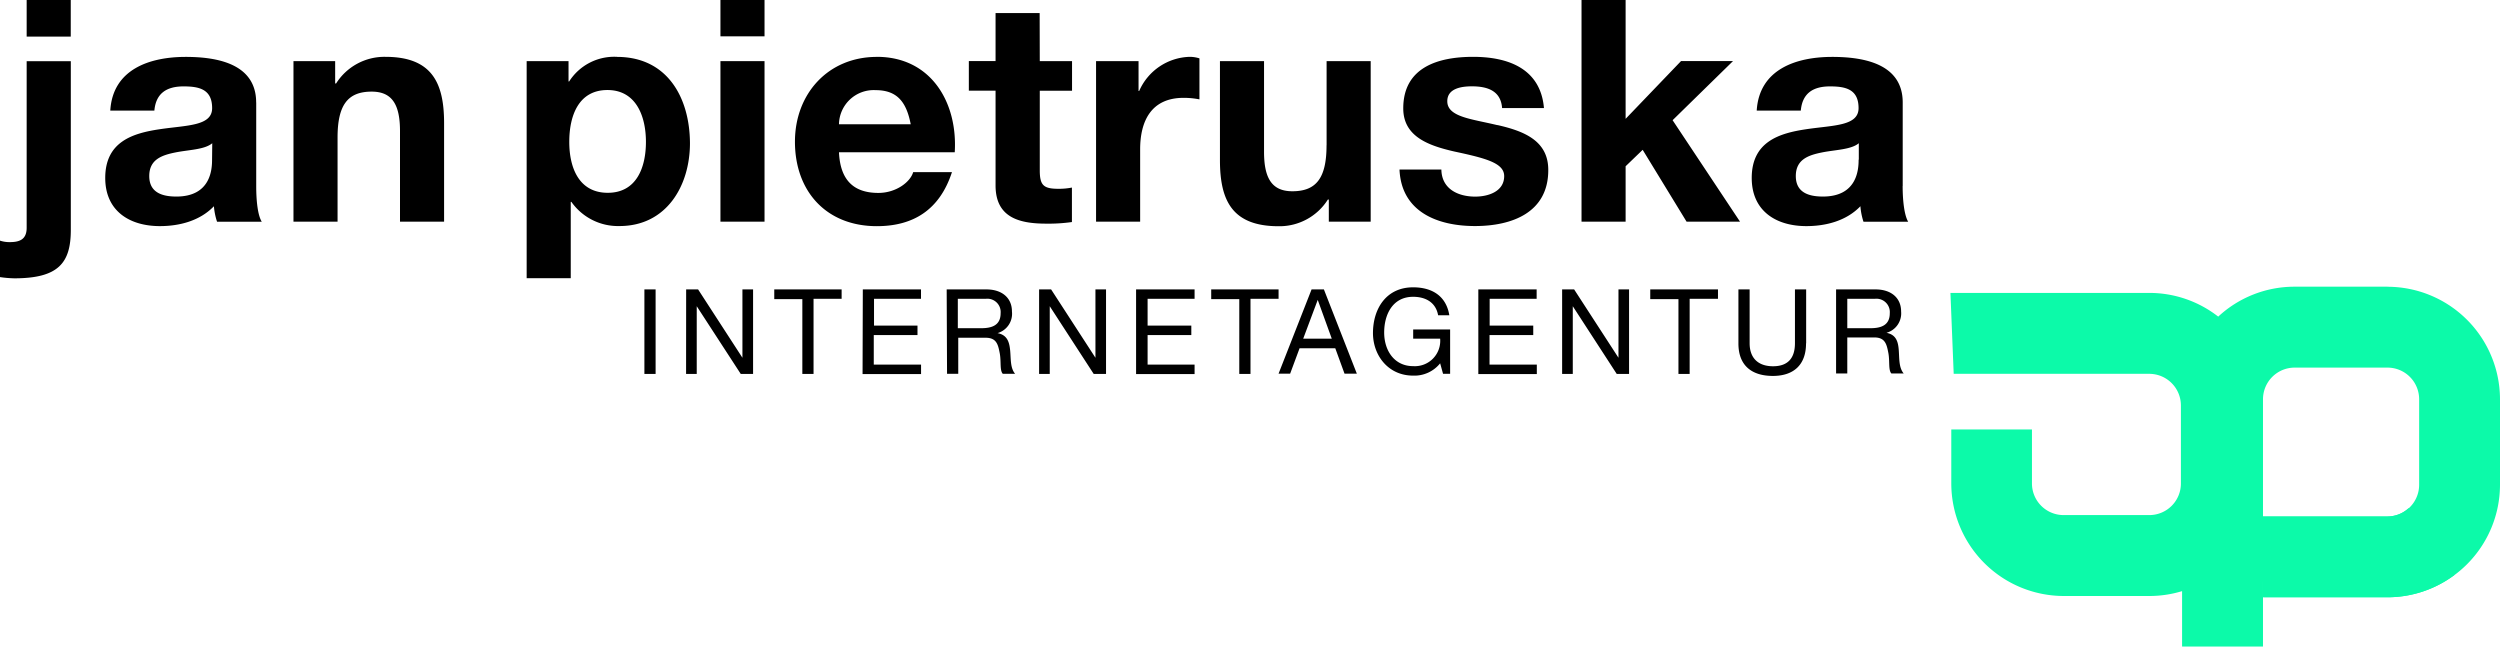 <svg xmlns="http://www.w3.org/2000/svg" viewBox="0 0 406 105.02"><defs><linearGradient id="A" x1="316.76" y1="75.79" x2="406" y2="75.79" gradientUnits="userSpaceOnUse"><stop offset="0" stop-color="#030b35"/><stop offset=".09" stop-color="#030b35"/><stop offset=".35" stop-color="#030b35"/><stop offset=".58" stop-color="#030b35"/><stop offset=".77" stop-color="#030b35"/><stop offset=".91" stop-color="#030b35"/><stop offset="1" stop-color="#030b35"/></linearGradient><linearGradient id="B" x1="367.51" y1="89.77" x2="398.58" y2="89.77" gradientUnits="userSpaceOnUse"><stop offset="0" stop-color="#030b35"/><stop offset=".14" stop-color="#030b35"/><stop offset=".28" stop-color="#0078c2"/><stop offset=".42" stop-color="#030b35"/><stop offset=".56" stop-color="#030b35"/><stop offset=".71" stop-color="#030b35"/><stop offset=".85" stop-color="#030b35"/><stop offset="1" stop-color="#030b35"/></linearGradient></defs>
<path d="M387.73 46.56h-15.1a18.19 18.19 0 0 0-12.39 4.86 18.17 18.17 0 0 0-11.19-3.85h-32.3l.53 13.14h31.77a5.14 5.14 0 0 1 5.13 5.13v12.68a5.13 5.13 0 0 1-5.13 5.13h-13.9a5.14 5.14 0 0 1-5.16-5.13v-8.78h-13.1v8.78a18.29 18.29 0 0 0 18.27 18.27h13.9a18.27 18.27 0 0 0 5.31-.79v9h13.14V64.83a5.14 5.14 0 0 1 5.13-5.13h15.1a5.14 5.14 0 0 1 5.13 5.13v13.9a5.14 5.14 0 0 1-5.13 5.14h-20.52l.36 13.12h20.15A18.29 18.29 0 0 0 406 78.74v-13.9a18.3 18.3 0 0 0-18.27-18.27z" fill="#0cfaa9"/>

<path d="M387.73 83.88H367.5V97h20.22a18.13 18.13 0 0 0 10.85-3.61c-2.37-3.74-4.88-7.37-7.42-10.87a5.1 5.1 0 0 1-3.43 1.36z" fill="#0cfaa9"/>
<path fill="#000000" d="M100.2 9.23a8.68 8.68 0 0 0-7.77 4h-.1v-3.3h-6.8v35.25h7.16v-12.4h.1a9.26 9.26 0 0 0 7.82 3.93c7.6 0 11.44-6.5 11.44-13.47-.04-7.4-3.68-14-11.85-14zm-1.5 22.08c-4.64 0-6.25-4-6.25-8.27s1.52-8.42 6.2-8.42 6.25 4.3 6.25 8.42-1.5 8.27-6.2 8.27zM62.58 9.23a9.29 9.29 0 0 0-8 4.33h-.15V9.93h-6.77V36h7.16V22.34c0-5.3 1.66-7.46 5.54-7.46 3.33 0 4.6 2.12 4.6 6.4V36h7.16V20c0-6.48-1.92-10.77-9.53-10.77zM309 30.2V16.64c0-6.25-6.25-7.4-11.45-7.4-5.85 0-11.85 2-12.26 8.72h7.16c.25-2.82 2-3.93 4.74-3.93 2.52 0 4.64.45 4.64 3.53 0 2.92-4.1 2.77-8.47 3.42s-8.88 2-8.88 7.92c0 5.35 3.93 7.82 8.88 7.82 3.18 0 6.5-.86 8.77-3.23a10.71 10.71 0 0 0 .5 2.52h7.26c-.63-1.05-.9-3.42-.9-5.8zm-7.16-4.28c0 1.56-.2 6-5.8 6-2.32 0-4.4-.66-4.4-3.33s2-3.38 4.23-3.83 4.74-.45 6-1.5v2.67zM41.6 16.64c0-6.25-6.25-7.4-11.44-7.4-5.85 0-11.85 2-12.25 8.72h7.16c.25-2.82 2-3.93 4.74-3.93 2.52 0 4.64.45 4.64 3.53 0 2.92-4.1 2.77-8.48 3.42s-8.88 2-8.88 7.92c0 5.35 3.93 7.82 8.88 7.82 3.18 0 6.5-.86 8.77-3.23a10.59 10.59 0 0 0 .51 2.52h7.26c-.66-1.06-.9-3.43-.9-5.8V16.64zm-7.16 9.28c0 1.56-.2 6-5.8 6-2.32 0-4.4-.66-4.4-3.33s2-3.38 4.23-3.83 4.74-.45 6-1.5zM4.33 37c0 2-1.3 2.32-2.77 2.32A4.89 4.89 0 0 1 0 39.08V45a17.73 17.73 0 0 0 2.32.2c7.2 0 9.18-2.52 9.18-7.87V9.94H4.33V37zm0-31.06h7.16V0H4.33zm138.07 3.3c-7.92 0-13.3 6-13.3 13.77 0 8.07 5.1 13.72 13.3 13.72 5.9 0 10.2-2.63 12.2-8.78h-6.3c-.45 1.6-2.77 3.38-5.65 3.38-4 0-6.2-2.06-6.4-6.6h18.8c.5-8.03-3.8-15.5-12.66-15.5zm-6.15 10.94a5.64 5.64 0 0 1 5.95-5.54c3.48 0 5 1.9 5.7 5.54zM117 36h7.16V9.93H117zm98.43-12.4c0 5.3-1.66 7.46-5.55 7.46-3.33 0-4.6-2.12-4.6-6.4V9.93h-7.16V26c0 6.46 1.9 10.74 9.53 10.74a9.29 9.29 0 0 0 8-4.34h.15V36h6.8V9.93h-7.16V23.6zm27.73-3.28c-4.1-1-8.12-1.3-8.12-3.88 0-2.12 2.37-2.42 4-2.42 2.57 0 4.7.75 4.9 3.53h6.8c-.55-6.4-5.8-8.32-11.5-8.32s-11.35 1.7-11.35 8.37c0 4.6 4.14 6.05 8.27 7 5.14 1.1 8.12 1.87 8.12 4 0 2.52-2.62 3.33-4.7 3.33-2.82 0-5.45-1.26-5.5-4.4h-6.8c.3 6.9 6.2 9.18 12.26 9.18s11.9-2.22 11.9-9.08c.03-4.84-4.06-6.36-8.24-7.32zM185 14.78h-.1V9.93H178V36h7.16V24.26c0-4.6 1.8-8.37 7.06-8.37a12.88 12.88 0 0 1 2.57.25V9.48a5.26 5.26 0 0 0-1.56-.25 9.23 9.23 0 0 0-8.23 5.55zM117 5.9h7.16V0H117zm51.84-3.78h-7.16v7.8h-4.34v4.8h4.34v15.4c0 5.2 3.83 6.2 8.22 6.2a27.06 27.06 0 0 0 4.18-.26v-5.6a10.86 10.86 0 0 1-2.22.2c-2.42 0-3-.6-3-3V14.73h5.24v-4.8h-5.24zm112.6 7.8H273l-9 9.38V0h-7.16v36H264v-9l2.77-2.67L273.9 36h8.68l-10.95-16.48z"/>
<path d="M104.65 47h1.82v13.73h-1.82zm6.78 0h1.94l7.2 11.1V47h1.73v13.73h-2l-7.15-11v11h-1.73zm18.87 1.58h-4.56V47h10.94v1.53h-4.56v12.2h-1.82zm9.82-1.58h9.45v1.53h-7.63v4.35H149v1.53h-7.1v4.8h7.68v1.54h-9.5zm13.62 0h6.44c2.57 0 4.16 1.4 4.16 3.58A3.28 3.28 0 0 1 162 54.1h0c1.6.3 1.92 1.48 2.05 2.82s0 2.84.8 3.78h-2c-.52-.56-.23-2-.5-3.38s-.52-2.47-2.28-2.47h-4.45v5.85h-1.82zm5.6 6.3c1.7 0 3.16-.44 3.16-2.43a2.16 2.16 0 0 0-2.43-2.34h-4.52v4.77h3.8zm9.42-6.3h1.94l7.2 11.1V47h1.72v13.73h-2l-7.14-11v11h-1.73V47zm15.77 0H194v1.53h-7.63v4.35h7.1v1.53h-7.1v4.8H194v1.54h-9.5V47zm16.73 1.58h-4.56V47h10.94v1.53h-4.56v12.2h-1.82zM213 47h2l5.35 13.68h-2l-1.5-4.12h-5.8l-1.53 4.12h-1.88zm-1.36 8h4.64L214 48.7zm22.24 4a5.35 5.35 0 0 1-4.39 2c-4.08 0-6.52-3.33-6.52-6.9 0-4 2.18-7.44 6.52-7.44 3 0 5.36 1.34 5.88 4.54h-1.82c-.37-2.07-2-3-4.06-3-3.32 0-4.7 2.87-4.7 5.8s1.65 5.46 4.7 5.46a4.12 4.12 0 0 0 4.39-4.46h-4.38v-1.5h6v7.2h-1.15zm6.22-12h9.45v1.53h-7.63v4.35H249v1.53h-7.1v4.8h7.68v1.54h-9.5V47zm13.6 0h1.94l7.2 11.1V47h1.72v13.73h-2l-7.14-11v11h-1.73V47zm18.88 1.58H268V47h11v1.53h-4.6v12.2h-1.82V48.58zm20.72 7.2c0 3.45-2 5.27-5.38 5.27s-5.6-1.63-5.6-5.27V47h1.82v8.74c0 2.4 1.38 3.74 3.8 3.74s3.56-1.32 3.56-3.74V47h1.82v8.74zm4.84-8.78h6.44c2.57 0 4.16 1.4 4.16 3.58a3.28 3.28 0 0 1-2.38 3.47h0c1.6.3 1.9 1.48 2 2.82s0 2.84.8 3.78h-2c-.52-.56-.23-2-.5-3.38s-.52-2.47-2.28-2.47H300v5.85h-1.82V47zm5.6 6.3c1.7 0 3.16-.44 3.16-2.43a2.17 2.17 0 0 0-2.44-2.34H300v4.77h3.8z" fill="#000000"/></svg>